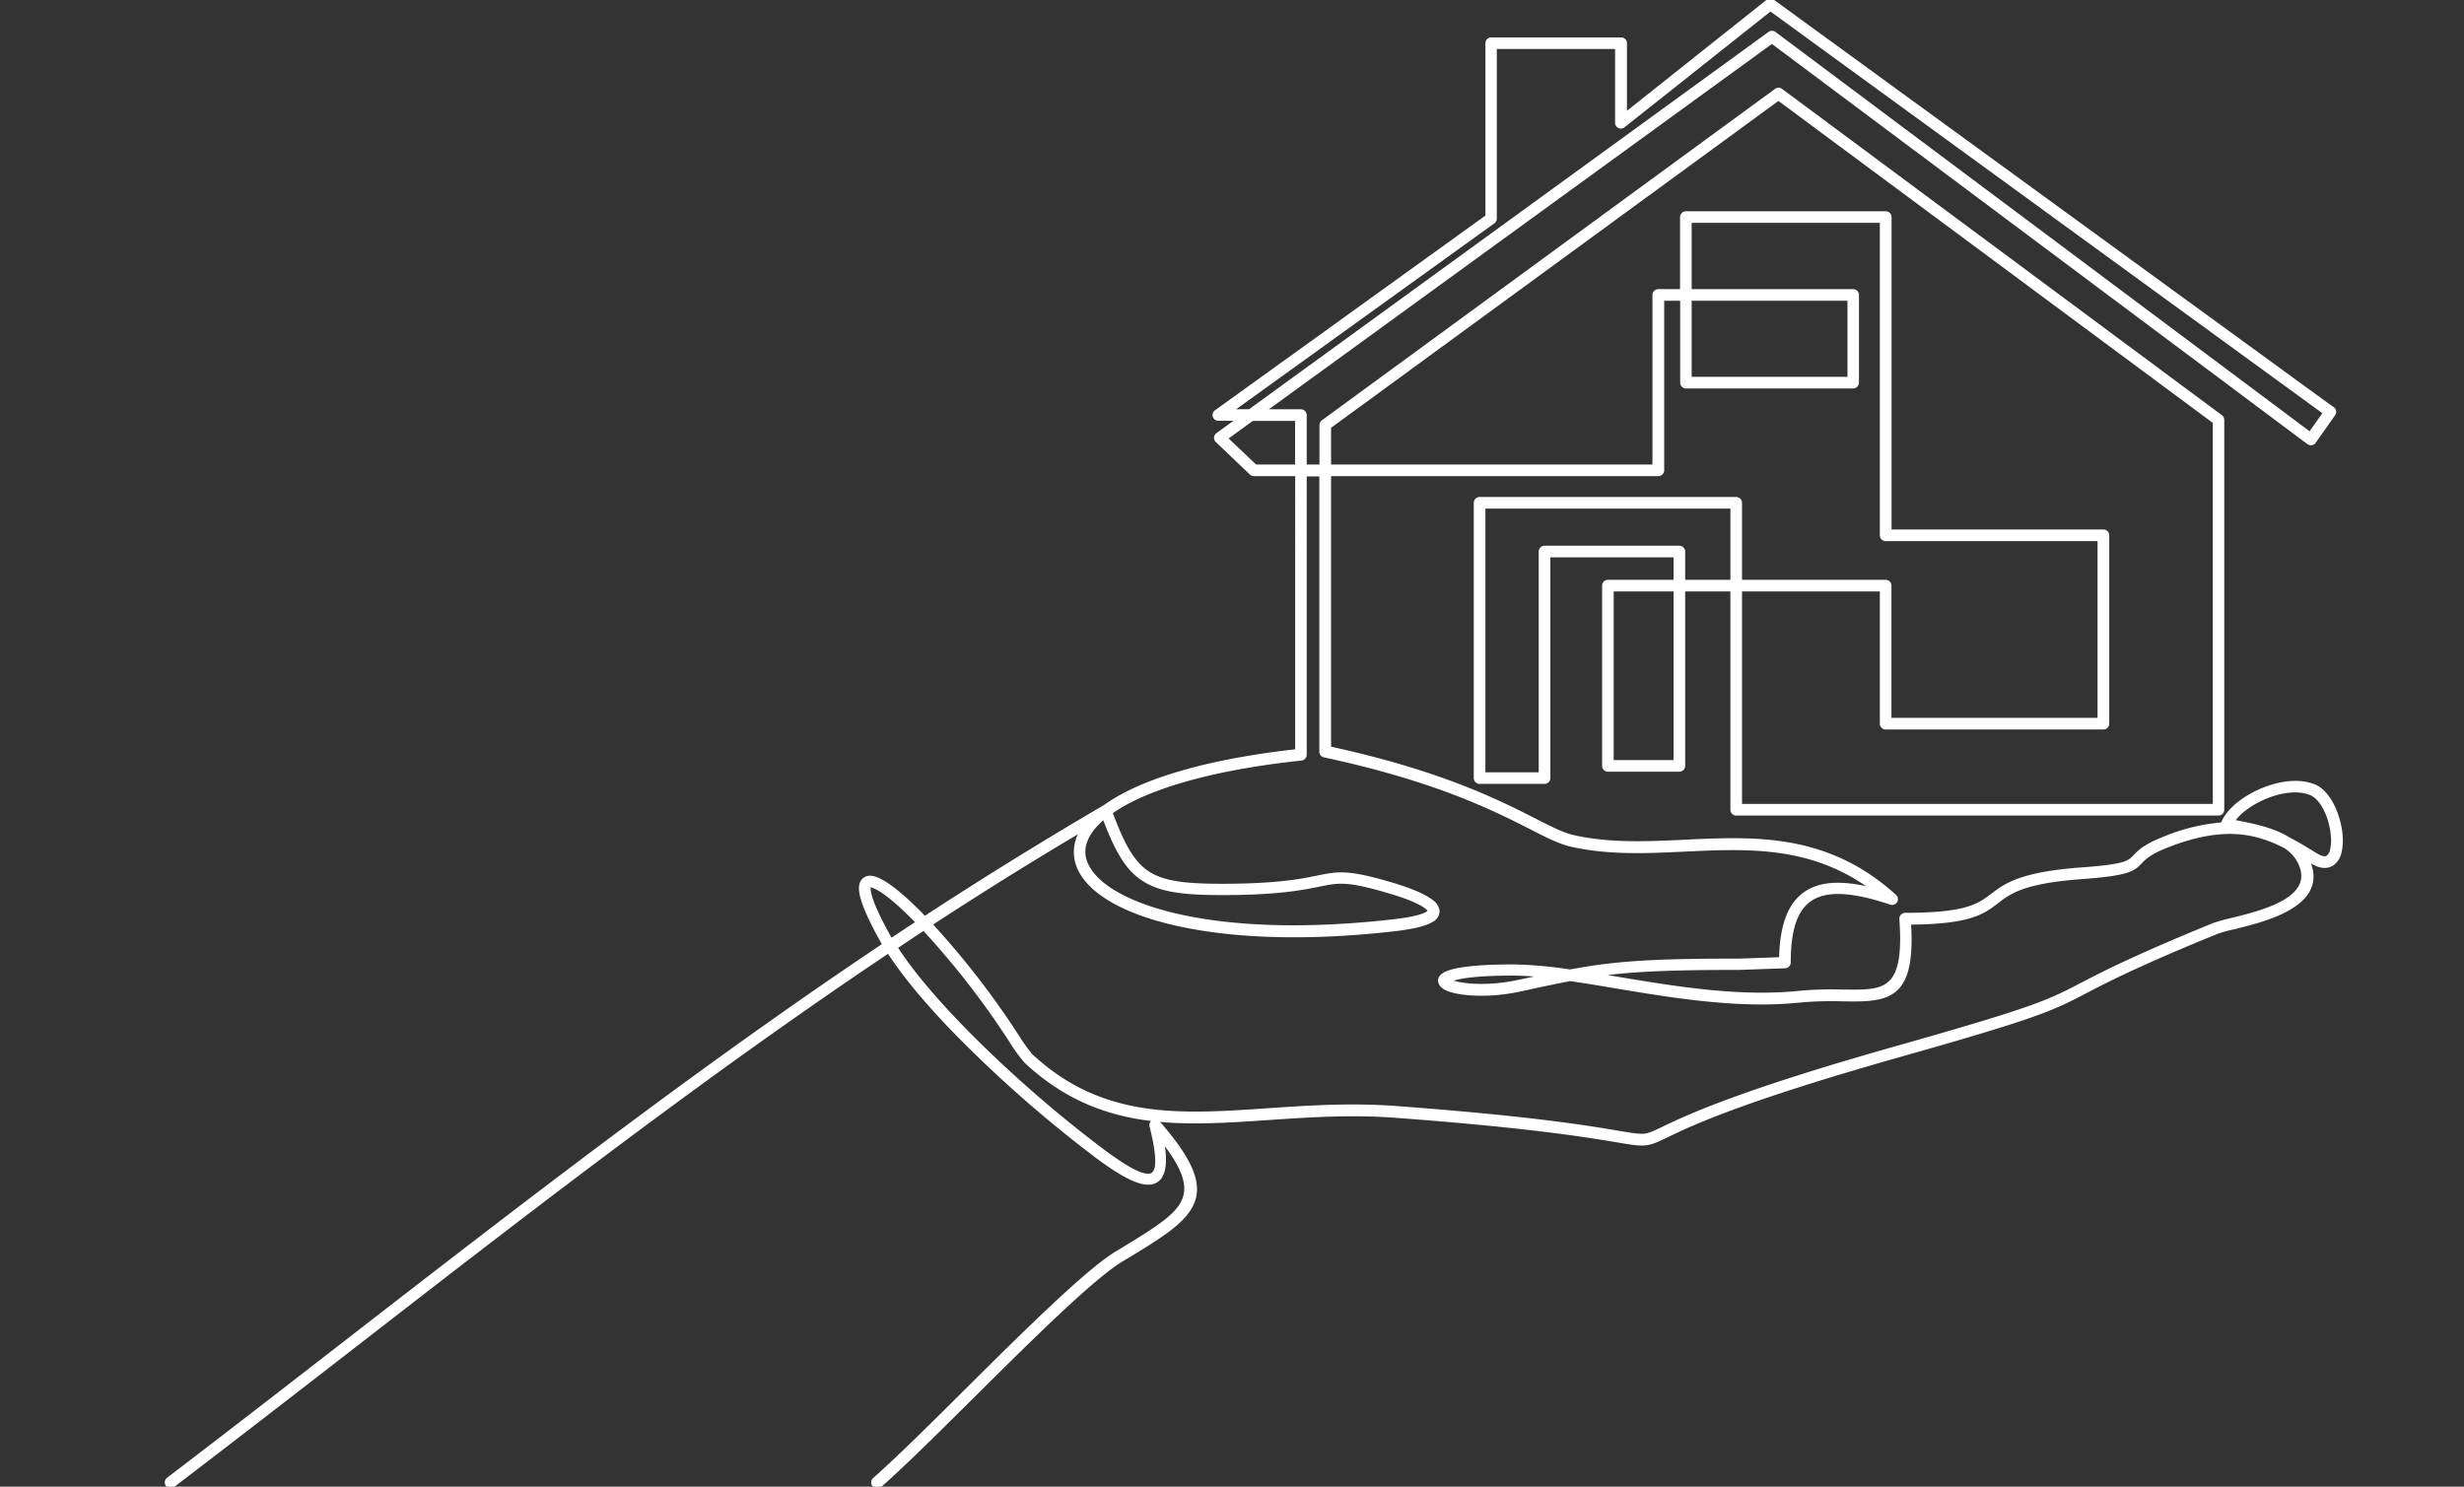 <?xml version="1.0" encoding="UTF-8"?> <svg xmlns="http://www.w3.org/2000/svg" data-name="—лой 1" width="801.06" height="483.42"><rect width="100%" height="100%" fill="#333333" stroke="none"/> <rect id="backgroundrect" width="100%" height="100%" x="0" y="0" fill="none" stroke="none"></rect> <g class="currentLayer" style=""> <title>Layer 1</title> <path d="M286.03,483.07 a1.39,1.39 0 0 1 -1.84,-2.09 c7.73,-6.81 18.63,-17.63 30.05,-29 c18.78,-18.64 38.95,-38.67 48.83,-44.69 l1.7,-1 c6.55,-4 11.87,-7.23 15.5,-10.38 c7.13,-6.2 7.56,-12.42 -2.32,-25 c1.42,8.21 0.32,12.4 -2.9,13.54 c-3.63,1.28 -9.77,-1.93 -17.89,-7.92 a412.38,412.38 0 0 1 -43.63,-37.87 c-10,-10 -18.9,-20.23 -24.68,-29.21 C228.63,349.79 171.53,394.03 114.12,438.56 c-19.25,14.92 -38.55,29.87 -57.82,44.57 a1.39,1.39 0 0 1 -1.69,-2.21 C74.12,466.04 93.25,451.2 112.37,436.37 c57.53,-44.58 114.7,-88.88 175,-129.21 c-0.32,-0.54 -0.63,-1.08 -0.92,-1.61 c-4.41,-7.89 -6.45,-13.15 -6.68,-16.13 c-0.13,-1.85 0.38,-3.08 1.47,-3.73 s2.34,-0.54 3.95,0.11 c3.2,1.29 8.13,5.2 14,11.14 l1.44,1.48 q28.53,-18.66 58.17,-36 l0.07,0 c10.72,-7.9 31.21,-14.83 62.7,-18.32 V154.32 H407.62 a1.39,1.39 0 0 1 -1,-0.45 l-11,-10.49 a1.38,1.38 0 0 1 0,-2 a1.54,1.54 0 0 1 0.19,-0.17 h0 l6.72,-4.88 h-6.44 a1.38,1.38 0 0 1 -0.81,-2.5 l88.14,-63.48 V14.06 a1.39,1.39 0 0 1 1.39,-1.39 h42.24 a1.39,1.39 0 0 1 1.39,1.39 v23 L574.68,0.3 h0 a1.39,1.39 0 0 1 1.68,0 l182,132.49 l0.06,0 a1.38,1.38 0 0 1 0.34,1.93 l-6.3,8.92 l-0.06,0.09 a1.39,1.39 0 0 1 -1.94,0.29 L576.06,13.67 L410.98,133.59 h11.95 a1.39,1.39 0 0 1 1.39,1.39 v16.57 h5.14 V138.2 a1.4,1.4 0 0 1 0.65,-1.18 L577.36,29.31 a1.4,1.4 0 0 1 1.7,0 l143,106.1 a1.37,1.37 0 0 1 0.56,1.11 h0 V263.3 a1.39,1.39 0 0 1 -1.39,1.39 H564.45 a1.39,1.39 0 0 1 -1.39,-1.39 V191.82 h-15.7 v57.22 a1.39,1.39 0 0 1 -1.39,1.39 H522.74 a1.39,1.39 0 0 1 -1.39,-1.39 V190.43 a1.39,1.39 0 0 1 1.39,-1.39 h21.84 v-8.31 H503.53 V253 a1.39,1.39 0 0 1 -1.39,1.39 H481.02 a1.39,1.39 0 0 1 -1.39,-1.39 V163.5 a1.39,1.39 0 0 1 1.39,-1.39 h83.43 a1.39,1.39 0 0 1 1.39,1.39 v25.54 h47.19 a1.39,1.39 0 0 1 1.39,1.39 v43.49 h68 V175.45 H613.03 a1.39,1.39 0 0 1 -1.38,-1.39 V71.95 H549.47 v22.57 h53 a1.38,1.38 0 0 1 1.39,1.38 v28.52 a1.39,1.39 0 0 1 -1.39,1.39 H548.12 a1.39,1.39 0 0 1 -1.39,-1.39 V97.29 h-6.19 v55.64 a1.39,1.39 0 0 1 -1.39,1.39 H432.24 V243.2 c36.18,7.86 54.89,17.38 66.71,23.4 c5.27,2.68 9.15,4.65 12.47,5.41 c11.8,2.69 24,2.11 36.25,1.54 c23,-1.09 46.3,-2.18 68.37,17.77 a1.38,1.38 0 0 1 0.42,1.49 a1.4,1.4 0 0 1 -1.75,0.88 c-11,-3.68 -19.4,-4.7 -24.89,-1.88 s-8.14,9.42 -8.14,21.16 h0 a1.39,1.39 0 0 1 -1.34,1.38 l-14.78,0.53 h-0.05 c-23.2,0 -35.23,0.56 -46.23,2.12 l6.31,1.05 c18.77,3.14 39.81,6.66 59.32,4.63 a115.51,115.51 0 0 1 14.07,-0.41 c2.84,0 5.43,0.07 7.75,-0.1 c8.37,-0.62 12.65,-4.36 11.26,-23.29 c0,0 0,-0.11 0,-0.17 a1.39,1.39 0 0 1 1.39,-1.39 c20,0 23.94,-3 28.22,-6.26 s9.25,-7.07 29.24,-8.52 c14.19,-1 15.29,-2.18 17.15,-4.12 c1.43,-1.5 3.25,-3.4 9.37,-5.82 a62.67,62.67 0 0 1 19.2,-4.7 a0.29,0.29 0 0 1 0,-0.09 a1.59,1.59 0 0 1 0.1,-0.33 h0 c1.5,-3.83 6.3,-7.84 12,-10.37 s12.22,-3.64 17.34,-1.73 h0 l0.16,0.06 l0.09,0 c5,2 8.3,9.71 8.84,16.08 a17.25,17.25 0 0 1 -0.33,5.53 a6.27,6.27 0 0 1 -2.57,4 c-1.65,1 -3.85,1 -6.63,-0.75 l0,0 l-1.3,-0.8 c3.86,8.22 -0.91,13.43 -7.89,16.91 c-5.2,2.59 -11.64,4.17 -16.34,5.32 a46,46 0 0 0 -5.21,1.43 c-25.73,10.5 -35.69,15.67 -42.77,19.35 c-11.12,5.78 -15.24,7.92 -60.87,20.83 c-51.38,14.55 -67.72,22.37 -75.2,26 c-3.18,1.52 -4.84,2.32 -6.92,2.57 s-4.62,-0.14 -9.64,-1 c-9.36,-1.56 -28.08,-4.7 -71.89,-7.95 c-14.48,-1.07 -28.13,-0.14 -41,0.73 c-29.45,2 -55.2,3.76 -79.13,-18.52 a53.4,53.4 0 0 1 -4.87,-6.76 a268.22,268.22 0 0 0 -28.23,-36.35 q-4.53,3 -9,6 c5.65,8.8 14.48,18.89 24.35,28.8 a407.76,407.76 0 0 0 43.31,37.59 c7.38,5.45 12.72,8.45 15.31,7.53 c2.34,-0.82 2.49,-5.6 -0.06,-15.81 h0 a1.39,1.39 0 0 1 2.4,-1.24 c14.91,17.15 15,25 5.62,33.17 c-3.81,3.32 -9.22,6.61 -15.87,10.65 l-1.7,1 c-9.6,5.85 -29.65,25.75 -48.32,44.28 c-11.49,11.4 -22.45,22.29 -30.16,29.09 zM288.88,304.2 l0.81,1.41 q4.26,-2.85 8.55,-5.66 l-1.05,-1.08 c-5.57,-5.67 -10.17,-9.36 -13,-10.51 c-0.78,-0.32 -1.3,-0.42 -1.5,-0.3 s-0.17,0.45 -0.12,1.16 c0.19,2.6 2.13,7.46 6.33,15 zm13.65,-3.75 a271.36,271.36 0 0 1 28.18,36.35 a58.78,58.78 0 0 0 4.45,6.27 c23.06,21.46 48.25,19.75 77.06,17.79 c13,-0.89 26.77,-1.82 41.44,-0.74 c43.92,3.26 62.73,6.41 72.14,8 c4.76,0.8 7,1.18 8.87,1 c1.64,-0.2 3.15,-0.92 6.05,-2.31 c7.55,-3.62 24.06,-11.53 75.64,-26.13 c45.34,-12.83 49.4,-14.94 60.34,-20.62 c7.12,-3.7 17.14,-8.9 43,-19.46 a50.57,50.57 0 0 1 5.6,-1.56 c4.56,-1.11 10.8,-2.64 15.75,-5.1 c5.75,-2.87 9.69,-7.09 6.44,-13.61 a13,13 0 0 0 -4.74,-5.07 c-9.63,-4.9 -20.34,-7.2 -38.39,-0.07 c-5.57,2.2 -7.14,3.85 -8.39,5.15 c-2.32,2.43 -3.7,3.87 -19,5 c-19.17,1.39 -23.64,4.81 -27.76,8 c-4.56,3.49 -8.72,6.67 -28.42,6.82 c1.23,20.05 -4,24.11 -13.92,24.85 c-2.36,0.17 -5,0.13 -8,0.09 a114.24,114.24 0 0 0 -13.76,0.4 c-19.88,2.07 -41.11,-1.48 -60.06,-4.65 c-5,-0.84 -9.91,-1.66 -14.55,-2.33 c-4.37,0.82 -9,1.8 -14.47,3 l-2.09,0.44 c-9.33,2 -17.9,1.47 -22.18,0.17 c-1.86,-0.57 -3.09,-1.38 -3.51,-2.33 c-0.6,-1.36 0,-2.61 2.19,-3.53 c2.82,-1.2 9.44,-2.17 21.25,-2.18 a135,135 0 0 1 18.74,1.65 c14.06,-2.62 25.68,-3.57 55,-3.53 l13.46,-0.48 c0.22,-12.08 3.49,-19.12 9.63,-22.28 c5,-2.58 11.87,-2.43 20.47,-0.24 c-19.72,-14.75 -40.56,-13.77 -61.22,-12.8 c-12.44,0.59 -24.83,1.17 -37,-1.6 c-3.7,-0.84 -7.69,-2.87 -13.12,-5.64 c-11.83,-6 -30.6,-15.57 -67.13,-23.39 a1.39,1.39 0 0 1 -1.1,-1.36 h0 v-90 H424.32 v91 a1.39,1.39 0 0 1 -1.33,1.39 c-31,3.33 -51.19,9.89 -61.8,17.39 c3.84,10.29 7,16.25 12,19.55 c5.23,3.43 12.74,4.18 25.46,4.12 c17,-0.09 24.43,-1.61 29.6,-2.66 c6.93,-1.42 9.92,-2 24.45,2.31 c5.64,1.68 10.39,3.62 12.79,5.54 a4.61,4.61 0 0 1 2,3 a3.36,3.36 0 0 1 -1.88,3.21 c-1.88,1.22 -5.65,2.25 -11.86,3 c-45.8,5.3 -78.32,-0.52 -93.7,-10.24 c-5.68,-3.6 -9.11,-7.76 -10.13,-12.17 a13.11,13.11 0 0 1 1.83,-9.95 q-25,14.81 -49.19,30.65 zm424,-33.32 c5.65,1.08 12.5,2.39 17.62,5.65 c3,1.53 5.85,3.3 8.8,5.11 l0,0 c1.76,1.08 3,1.24 3.74,0.77 a3.67,3.67 0 0 0 1.33,-2.3 a14.26,14.26 0 0 0 0.25,-4.63 C757.82,266.2 755.12,259.61 751.12,258.02 h0 l-0.16,-0.06 h0 c-4.37,-1.63 -10.17,-0.6 -15.23,1.66 c-4.29,1.93 -8,4.7 -9.76,7.44 l0.47,0.09 zM501.93,317.32 a100.51,100.51 0 0 0 -10.16,-0.59 c-11.39,0 -17.62,0.88 -20.17,2 c-0.39,0.17 -0.83,-0.36 -0.73,-0.13 s0.71,0.47 1.78,0.79 c3.93,1.2 12,1.65 20.79,-0.23 l2.1,-0.44 l6.39,-1.36 zM432.24,138.85 v12.7 H537.72 V95.9 a1.38,1.38 0 0 1 1.39,-1.38 h7.58 v-24 A1.39,1.39 0 0 1 548.12,69.2 h64.95 a1.39,1.39 0 0 1 1.39,1.39 V172.67 h69.37 a1.39,1.39 0 0 1 1.39,1.39 v61.25 a1.39,1.39 0 0 1 -1.39,1.39 H613.03 a1.38,1.38 0 0 1 -1.38,-1.39 V191.82 H565.84 v70.09 H719.9 V137.26 L578.18,32.2 L432.24,138.85 zm130.82,50.19 V164.88 H482.41 v86.74 h18.34 V179.34 a1.39,1.39 0 0 1 1.39,-1.39 h43.83 a1.39,1.39 0 0 1 1.39,1.39 v9.7 zm-18.48,58.61 V191.82 H524.12 v55.83 zm4.89,-150.36 v25.74 H601.12 V97.29 zm-141.3,54.26 h13.37 V136.37 H407.12 l-8.47,6.15 l9.48,9 zm-1.91,-18 l169,-122.77 a1.38,1.38 0 0 1 1.64,0 h0 L750.97,140.94 l4.73,-6.7 L575.58,3.12 L527.82,41.01 a1.37,1.37 0 0 1 -1.94,-0.22 a1.34,1.34 0 0 1 -0.31,-0.86 h0 V15.44 H486.12 v55.65 a1.4,1.4 0 0 1 -0.68,1.19 l-85.13,61.31 zM358.89,265.88 a28.28,28.28 0 0 0 -2.36,2.22 c-3.5,3.69 -4.76,7.47 -3.93,11 s3.86,7.26 8.9,10.44 c14.92,9.44 46.78,15.06 91.9,9.83 c5.76,-0.67 9.14,-1.54 10.69,-2.54 c0.43,-0.28 0.63,-0.48 0.61,-0.61 s-0.36,-0.65 -0.95,-1.13 c-2.09,-1.66 -6.51,-3.44 -11.85,-5 c-13.88,-4.14 -16.66,-3.58 -23.11,-2.26 c-5.28,1.07 -12.91,2.63 -30.14,2.72 c-13.28,0.06 -21.21,-0.78 -27,-4.57 C366.12,282.38 362.82,276.26 358.89,265.88 z" id="svg_1" class="" stroke="#ffffff" stroke-opacity="1" fill="#ffffff" fill-opacity="1"></path> </g> </svg> 